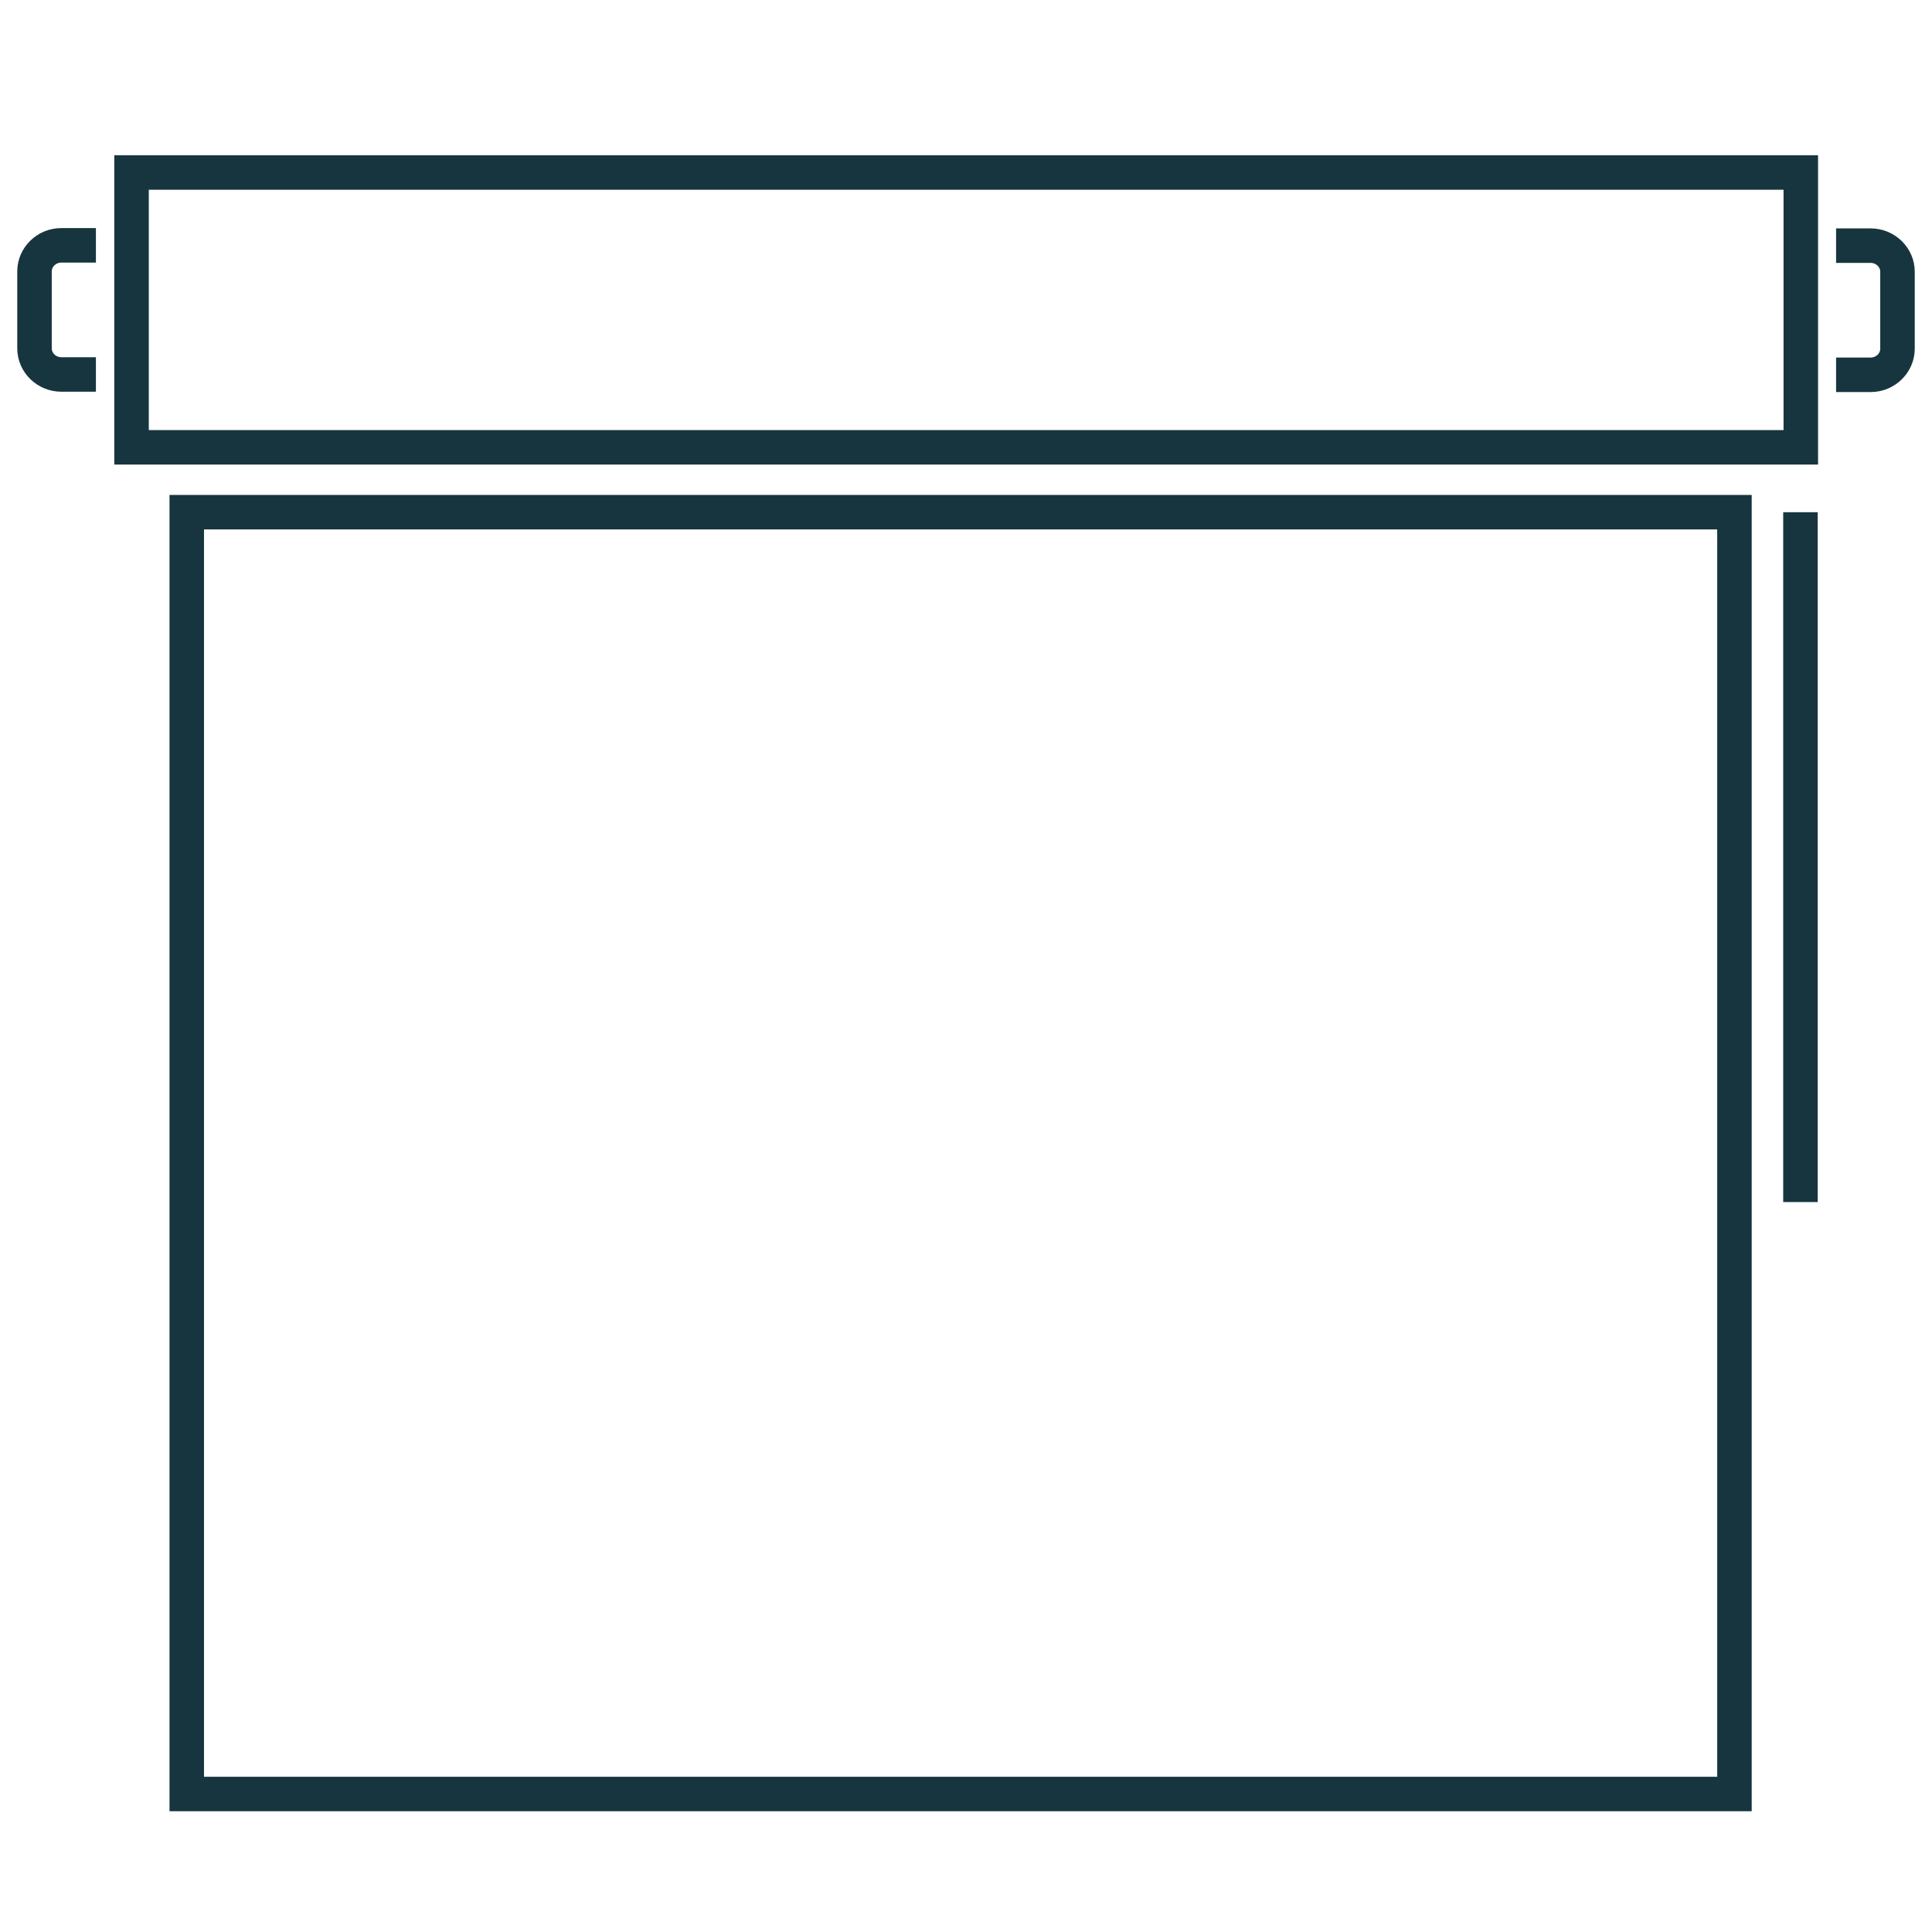 <?xml version="1.0" encoding="UTF-8"?> <svg xmlns="http://www.w3.org/2000/svg" width="56" height="56" viewBox="0 0 56 56" fill="none"><path d="M52.187 14.846V34.843M2.78 10.854H1.777C1.35 10.854 1 10.513 1 10.098V7.867C1 7.452 1.35 7.111 1.777 7.111H2.78M53.22 7.12H54.223C54.65 7.12 55 7.462 55 7.876V10.107C55 10.522 54.65 10.864 54.223 10.864H53.22M3.813 5H52.197V12.966H3.813V5ZM5.413 14.846H50.274V52H5.413V14.846Z" stroke="#17353E" stroke-miterlimit="10"></path></svg> 